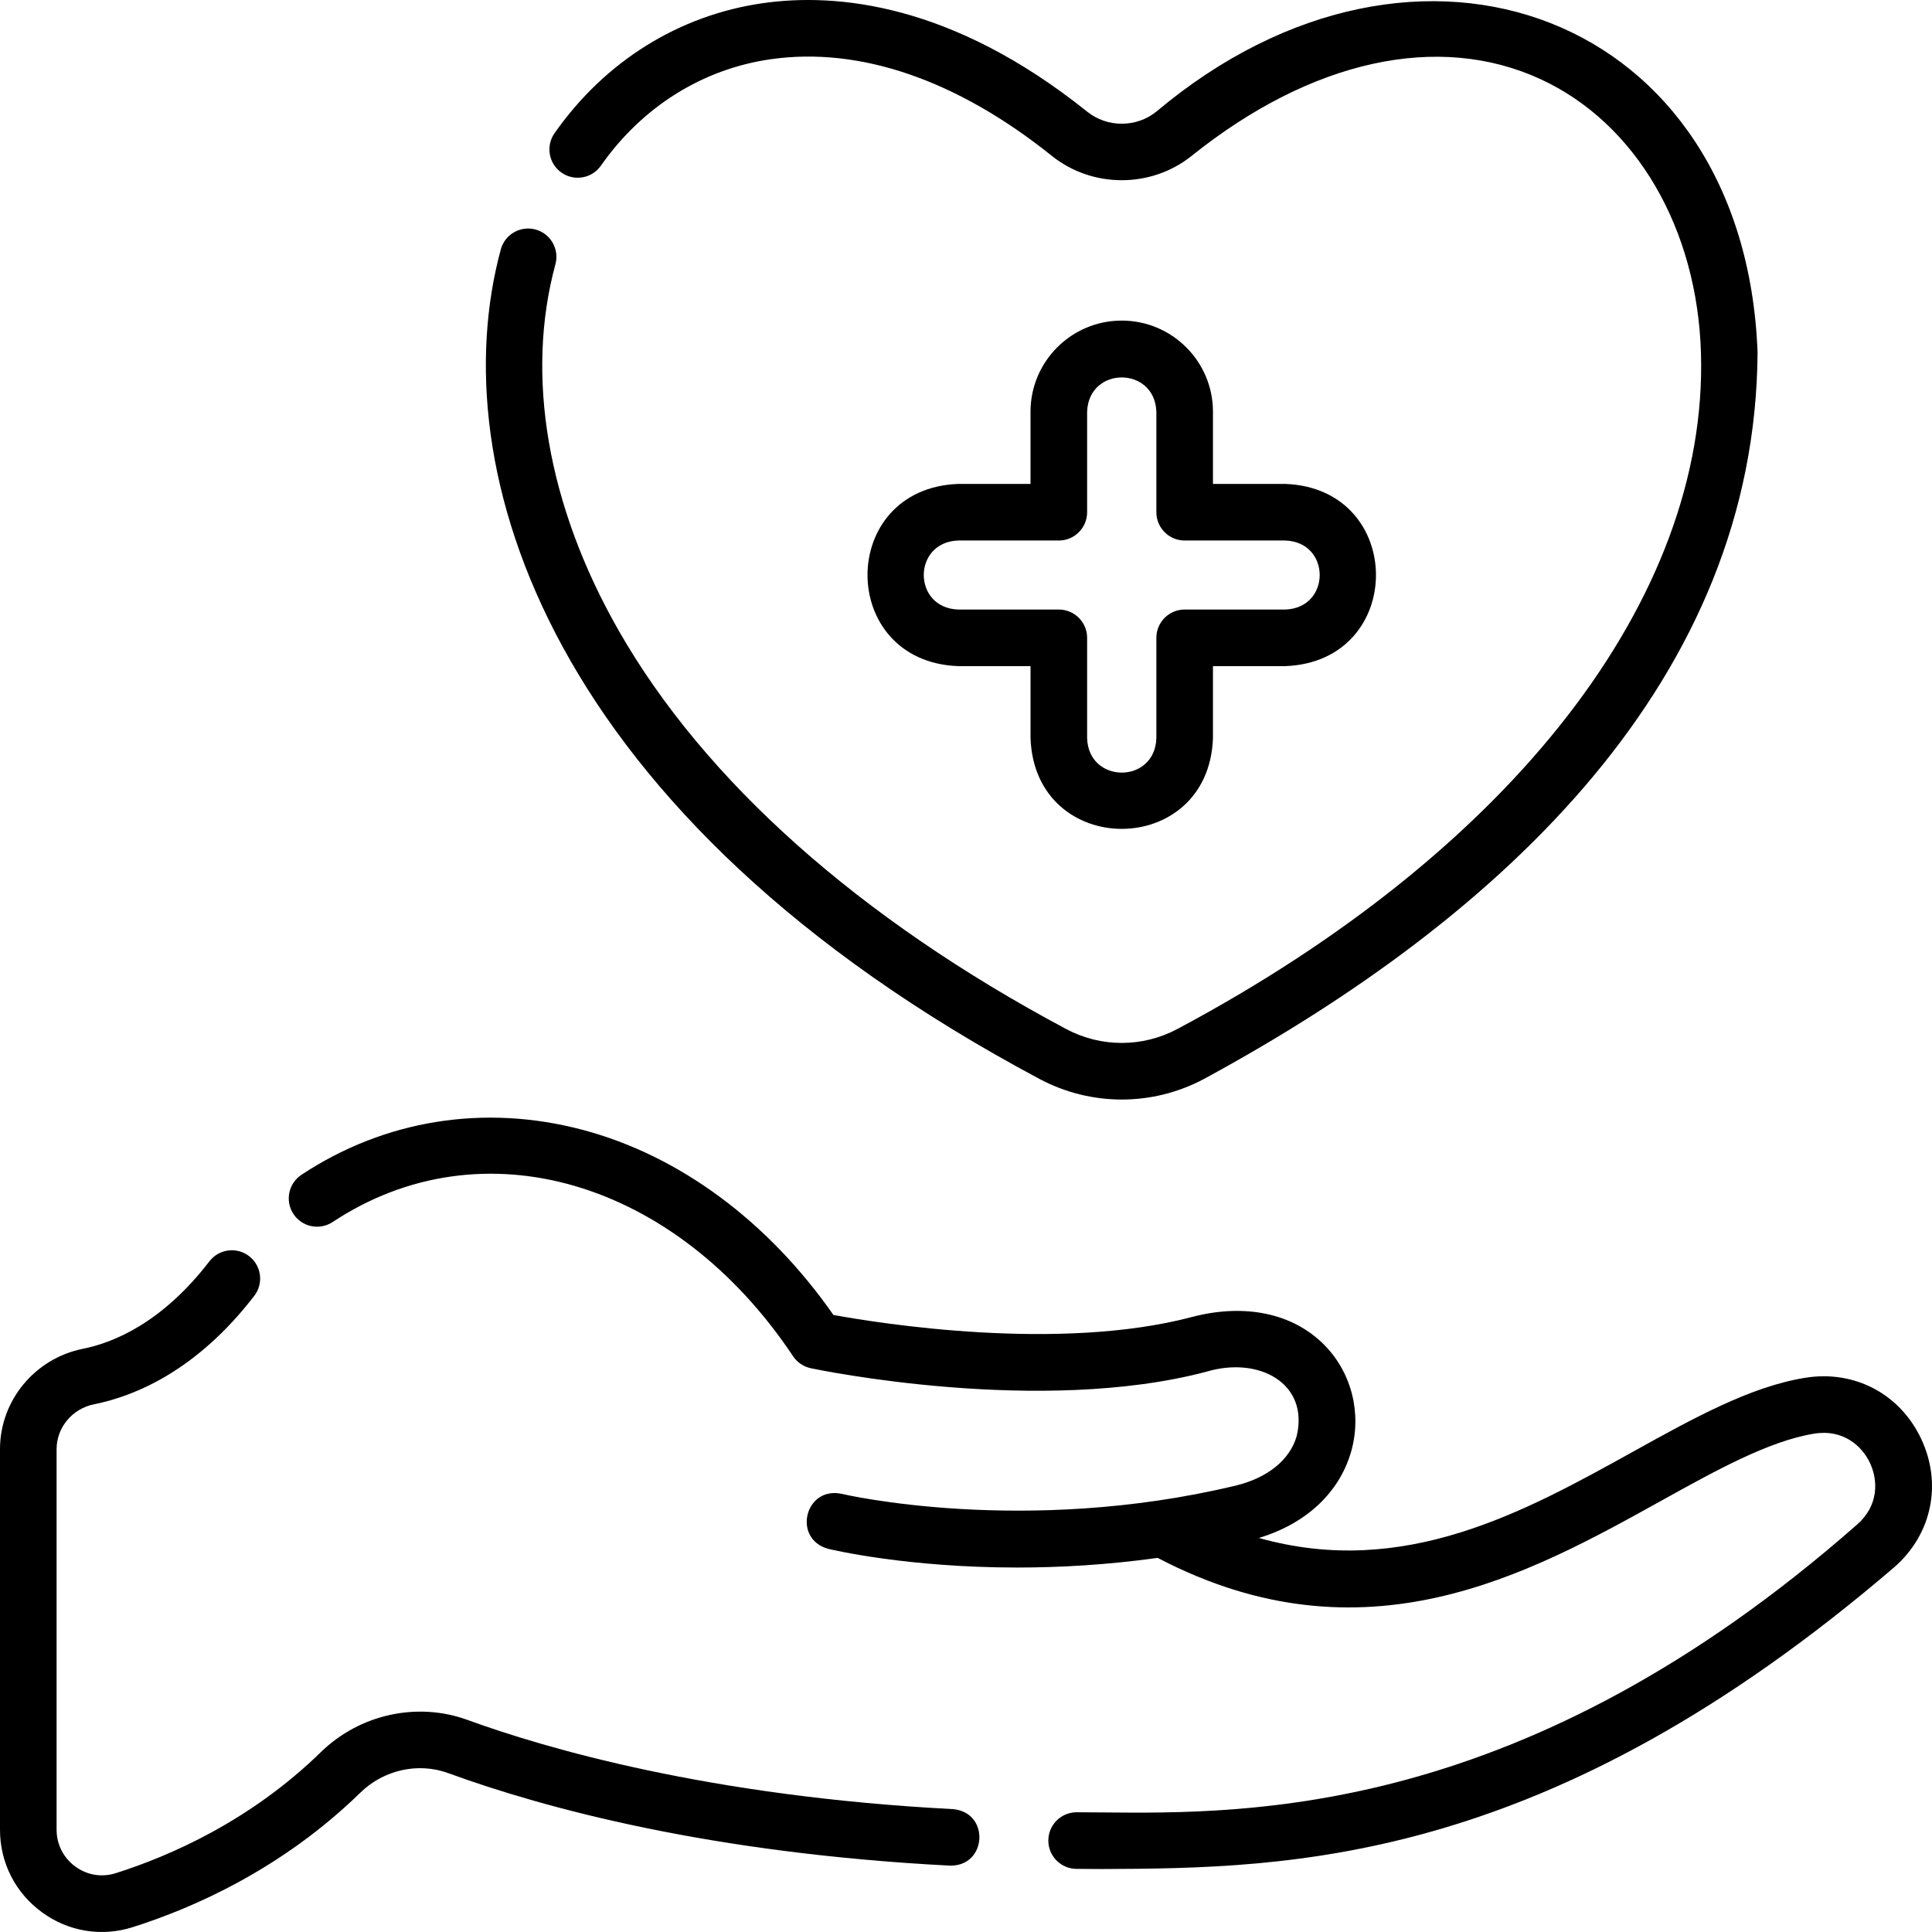 <svg id="Layer_1" enable-background="new 0 0 512 512" height="512" viewBox="0 0 512 512" width="512" xmlns="http://www.w3.org/2000/svg"><g><path d="m252.506 479.433c-64.732-3.359-108.369-16.252-128.62-23.638-13.307-4.853-28.552-1.509-38.836 8.521-18.676 18.215-39.899 27.513-54.414 32.106-3.668 1.159-7.561.517-10.678-1.768-3.151-2.309-4.959-5.87-4.959-9.771v-100.85c0-5.727 4.16-10.72 9.891-11.872 10.991-2.209 27.287-8.99 42.497-28.752 2.526-3.282 1.914-7.991-1.369-10.517-3.282-2.525-7.99-1.914-10.517 1.369-12.379 16.083-25.086 21.491-33.566 23.194-12.71 2.553-21.935 13.731-21.935 26.578v100.85c0 8.735 4.044 16.708 11.095 21.871 7.036 5.165 15.866 6.573 24.065 3.968 16.064-5.083 39.577-15.396 60.361-35.668 6.184-6.03 15.301-8.059 23.225-5.168 25.701 9.374 69.635 21.239 132.982 24.527 9.917.214 10.658-14.165.778-14.98z"/><path d="m509.132 381.311c-5.617-11.925-17.667-18.276-30.684-16.193-14.568 2.335-29.667 10.712-45.653 19.58-28.733 15.941-60.757 33.708-99.176 22.873 12.461-3.755 21.287-11.947 24.42-22.795 2.9-10.051.228-20.873-6.976-28.246-8.291-8.485-21.135-11.22-35.237-7.5-35.281 9.306-82.829 1.667-94.96-.554-17.349-24.855-40.808-42.214-66.35-49.025-26.052-6.948-52.553-2.725-74.63 11.885-3.455 2.286-4.401 6.939-2.116 10.393 2.286 3.454 6.939 4.4 10.393 2.116 39.514-26.155 90.829-11.191 122.011 35.572 1.089 1.633 2.774 2.773 4.695 3.178 2.461.519 60.764 12.551 104.782.938 13.983-4.211 27.331 3.075 23.977 17.083-1.817 6.295-7.741 11.073-16.251 13.11-56.145 13.433-103.899 2.263-104.366 2.15-9.711-2.033-13.09 11.947-3.533 14.578 1.295.313 20.987 4.959 50.114 4.959 11.18 0 23.752-.685 37.206-2.562.115.067.232.132.351.194 54.463 28.299 97.967 4.163 132.923-15.23 14.802-8.212 28.783-15.967 40.752-17.886 7.588-1.221 12.595 3.217 14.741 7.774 2.143 4.55 2.379 11.219-3.388 16.292-87.931 77.351-160.838 76.693-200.027 76.319-2.428-.022-4.708-.043-6.832-.043-4.142 0-7.499 3.357-7.499 7.5 0 4.142 3.357 7.5 7.499 7.5 2.082 0 4.316.021 6.695.043 50.211-.203 117.989-1.107 210.07-80.054 9.893-8.708 12.662-22.033 7.049-33.949z"/><path d="m275.479 285.933c6.825 3.638 14.308 5.457 21.794 5.456 7.485 0 14.971-1.818 21.793-5.456 80.237-43.499 146.228-106.515 146.707-192.609-3.38-89.227-89.957-122.134-159.35-63.725-5.3 4.25-12.997 4.252-18.299 0-35.907-28.789-66.578-31.529-85.97-28.755-22.249 3.178-41.85 15.414-55.194 34.454-2.378 3.392-1.555 8.069 1.837 10.446 3.394 2.378 8.07 1.555 10.445-1.837 10.939-15.609 26.931-25.629 45.031-28.215 23.617-3.373 49.364 5.483 74.468 25.61 10.737 8.609 26.326 8.609 37.063 0 31.719-25.432 65.451-32.825 92.543-20.285 25.239 11.681 41.499 39.55 42.432 72.729 1.822 64.766-50.054 131.664-138.769 178.951-9.228 4.92-20.247 4.92-29.477 0-54.828-29.226-95.844-65.762-118.614-105.661-18.826-32.985-24.766-67.437-16.727-97.008 1.087-3.997-1.272-8.118-5.269-9.205-4-1.082-8.117 1.273-9.204 5.269-15.744 57.919 12.198 150.247 142.76 219.841z"/><path d="m297.273 84.958c-13.33 0-24.174 10.832-24.174 24.145v19.14h-19.183c-32.034 1.218-32.01 47.083 0 48.289h19.184v19.141c1.218 31.994 47.141 31.97 48.348 0v-19.141h19.183c32.035-1.218 32.009-47.082 0-48.289h-19.183v-19.14c-.001-13.313-10.845-24.145-24.175-24.145zm43.357 58.285c12.146.431 12.138 17.862 0 18.29h-26.682c-4.142 0-7.499 3.357-7.499 7.5v26.641c-.432 12.106-17.922 12.096-18.35 0v-26.641c0-4.142-3.357-7.5-7.499-7.5h-26.682c-12.147-.432-12.137-17.862 0-18.29h26.682c4.142 0 7.499-3.357 7.499-7.5v-26.64c.432-12.107 17.922-12.098 18.35 0v26.64c0 4.142 3.357 7.5 7.499 7.5z"/></g></svg>